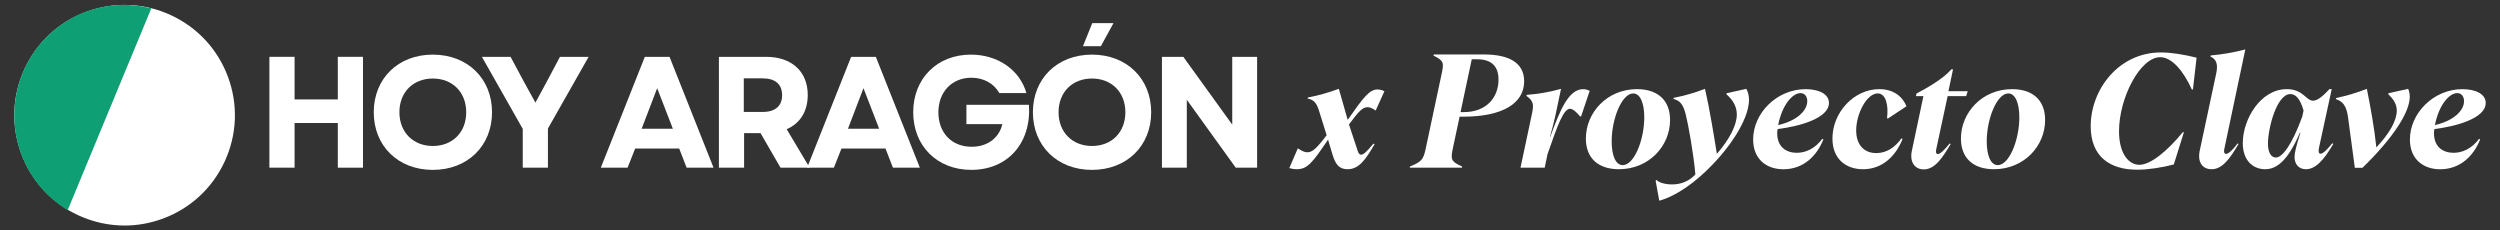 <svg xmlns="http://www.w3.org/2000/svg" id="Capa_1" data-name="Capa 1" viewBox="0 0 1942 179"><rect x="0" y="0" width="1942" height="179" fill="#333333" stroke="none"/><defs><style>      .cls-1 {        fill: #0ea074;      }      .cls-2 {        fill: #fff;      }    </style></defs><g><path class="cls-2" d="M1001.52,130.6l6.64-15.37c2.83,1.84,5.04,3.07,7.38,3.07,3.81,0,7.13-2.83,15-13.28l-6.02-19.3c-1.72-5.53-4.06-8.48-8.73-9.1l.12-.86c8.48-1.6,15.98-3.81,24.1-6.76l6.88,24.1c12.05-17.21,16.84-23.6,23.11-23.6,1.6,0,3.44.37,5.41,1.35l-6.76,15c-2.46-1.6-4.3-2.58-6.27-2.58-4.18,0-7.13,3.57-14.51,13.4l6.88,20.78c.49,1.48,1.23,2.71,2.58,2.71,1.72,0,3.93-1.84,9.59-8.61l.86.49c-7.01,11.93-12.05,19.42-21.02,19.42-6.76,0-9.47-4.18-11.68-11.43l-3.44-11.56c-11.93,17.58-15.86,22.99-24.34,22.99-1.97,0-3.93-.37-5.78-.86Z"></path><path class="cls-2" d="M1095.2,129.37c9.34-3.81,10.57-5.53,12.42-14.51l12.17-57.17c1.84-8.61,2.09-10.45-6.27-14.51l.25-.86h39.22c18.44,0,30.98,6.02,30.98,20.78,0,16.97-16.35,27.54-47.45,27.54h-2.7l-5.16,24.22c-1.84,8.73-1.84,10.57,7.13,14.51l-.12.86h-40.57l.12-.86ZM1137.12,87.08c17.58,0,26.92-11.43,26.92-25.2,0-12.05-7.25-15.86-16.84-15.86h-3.93l-8.73,41.06h2.58Z"></path><path class="cls-2" d="M1189.73,89.78c1.72-7.99,2.09-10.94-3.93-15.24l.12-.86c8.48-.61,17.7-2.09,26.68-4.67l-4.43,21.02c-.98,4.67-2.34,9.59-4.18,16.23h.25c7.38-20.04,14.02-37,25.57-37,1.84,0,3.57.49,5.04,1.35l-6.64,19.79h-.86c-1.97-2.46-5.29-5.9-7.75-5.9-4.92,0-9.34,11.68-17.46,35.16l-2.21,10.57h-18.81l8.61-40.45Z"></path><path class="cls-2" d="M1231.9,107.61c0-20.04,16.35-38.36,39.71-38.36,15.74,0,25.69,8.24,25.69,23.97,0,20.41-16.6,38.23-39.71,38.23-15.98,0-25.69-8.48-25.69-23.85ZM1277.27,91.14c0-10.94-3.07-18.56-8.61-18.56-8.73,0-16.72,19.55-16.72,37.25,0,10.7,2.95,18.44,8.61,18.44,8.85,0,16.72-19.55,16.72-37.13Z"></path><path class="cls-2" d="M1286.11,140.44l.49-.74c1.97,2.09,6.76,3.56,12.29,3.56s12.42-1.6,18.07-7.75c-1.23-15.12-5.53-39.09-7.5-46.72-2.09-8.11-4.55-10.57-9.47-11.93l.12-.86c9.1-1.72,16.6-4.06,24.34-7.01,3.81,16.72,7.01,36.88,9.22,50.53,9.96-11.43,15.49-22.5,15.49-30.49,0-5.78-2.46-10.82-7.99-15.74v-.86l15.37-3.44c1.35,2.46,2.09,5.29,2.09,8.48,0,13.03-11.19,32.33-27.66,49.67-14.02,14.88-29.38,25.33-42.05,28.77l-2.83-15.49Z"></path><path class="cls-2" d="M1361.84,108.35c0-20.28,18.2-39.09,40.82-39.09,9.83,0,18.07,3.57,18.07,10.7,0,12.17-23.73,18.32-39.83,20.29-.25.86-.37,1.84-.37,3.2,0,11.06,7.38,15.24,15.24,15.24,6.52,0,13.89-2.95,19.79-10.82l.86.37c-4.92,12.54-15.24,23.24-31.1,23.24-13.03,0-23.48-7.75-23.48-23.11ZM1403.89,78.6c0-3.69-1.97-6.27-5.29-6.27-6.15,0-14.26,9.1-17.33,24.83,14.63-3.32,22.62-11.31,22.62-18.56Z"></path><path class="cls-2" d="M1423.43,107.61c0-20.16,16.6-38.36,36.39-38.36,11.06,0,17.95,5.66,21.15,13.28l-14.51,9.59-.61-.37c1.23-9.71-.74-19.18-7.25-19.18-8.48,0-16.72,15.74-16.72,28.77,0,11.06,6.02,17.58,15.61,17.58,8.11,0,14.63-4.55,19.55-11.43l.86.49c-5.16,13.03-15.49,23.48-30.73,23.48-13.03,0-23.73-7.75-23.73-23.85Z"></path><path class="cls-2" d="M1485.14,117.08l8.97-42.42h-5.78l.37-1.97c7.87-4.18,21.02-11.56,27.05-18.81h1.35l-3.56,16.97h15l-1.23,3.81h-14.38l-8.85,41.19c-.49,2.46-.12,3.81,1.23,3.81,1.84,0,4.79-2.83,9.22-8.24l.74.49c-6.02,9.96-11.93,19.67-20.9,19.67-6.64,0-11.19-5.29-9.22-14.51Z"></path><path class="cls-2" d="M1523.25,107.61c0-20.04,16.35-38.36,39.71-38.36,15.74,0,25.69,8.24,25.69,23.97,0,20.41-16.6,38.23-39.71,38.23-15.98,0-25.69-8.48-25.69-23.85ZM1568.62,91.14c0-10.94-3.07-18.56-8.61-18.56-8.73,0-16.72,19.55-16.72,37.25,0,10.7,2.95,18.44,8.61,18.44,8.85,0,16.72-19.55,16.72-37.13Z"></path><path class="cls-2" d="M1624.06,98.02c0-28.4,21.64-57.29,54.58-57.29,7.75,0,17.83,1.6,27.66,4.06l-2.83,24.71h-.86c-6.39-14.14-15.37-25.08-24.59-25.08-15.49,0-31.96,31.47-31.96,57.54,0,18.07,7.99,26.06,15.74,26.06,8.85,0,21.76-10.7,33.81-25.33h.86l-7.87,25.08c-9.47,2.46-20.04,4.06-28.4,4.06-21.02,0-36.14-9.96-36.14-33.81Z"></path><path class="cls-2" d="M1708.27,121.38c0-1.72.25-3.07.37-3.81l12.91-60.49c1.72-7.99-.37-11.19-4.43-13.15l.12-.86c8.85-.74,17.95-2.34,26.92-4.67l-16.35,77.45c-.49,2.34,0,3.69,1.48,3.69,1.23,0,4.06-1.72,8.85-8.11l.74.37c-6.52,11.31-12.66,19.67-20.9,19.67-6.15,0-9.71-4.06-9.71-10.08Z"></path><path class="cls-2" d="M1742.2,111.05c0-18.07,13.52-41.8,34.18-41.8,12.79,0,14.88,8.97,20.41,8.97,2.7,0,6.52-2.21,12.66-8.97h1.84l-9.96,45.86c-.61,2.95,0,4.3,1.23,4.3s3.69-1.23,9.1-8.11l.86.49c-7.62,13.03-14.02,19.67-21.27,19.67-5.78,0-8.85-4.18-8.85-9.47,0-3.07,1.11-7.87,4.55-18.81l-.37-.12c-9.22,21.51-17.83,28.4-27.05,28.4-8.48,0-17.33-5.78-17.33-20.41ZM1788.42,90.52l.98-4.67c-2.58-9.1-6.15-12.79-10.2-12.79-10.82,0-17.46,27.05-17.46,38.48,0,7.13,2.58,10.82,6.15,10.82,4.92,0,12.29-9.34,20.53-31.84Z"></path><path class="cls-2" d="M1823.95,91.01c-1.23-8.85-4.06-12.29-9.47-14.02l.25-.86c7.5-1.6,15.49-3.81,23.85-7.13,2.95,14.75,5.78,30.37,7.38,45.49,10.2-10.82,15.86-20.78,15.86-28.65,0-4.92-2.58-8.85-6.52-12.54v-.86l15.37-3.44c.86,1.97,1.23,4.18,1.23,6.27,0,11.31-11.8,30.86-36.76,55.08h-5.9l-5.29-39.34Z"></path><path class="cls-2" d="M1872.02,108.35c0-20.28,18.2-39.09,40.82-39.09,9.83,0,18.07,3.57,18.07,10.7,0,12.17-23.73,18.32-39.83,20.29-.25.86-.37,1.84-.37,3.2,0,11.06,7.38,15.24,15.24,15.24,6.52,0,13.89-2.95,19.79-10.82l.86.37c-4.92,12.54-15.24,23.24-31.1,23.24-13.03,0-23.48-7.75-23.48-23.11ZM1914.06,78.6c0-3.69-1.97-6.27-5.29-6.27-6.15,0-14.26,9.1-17.33,24.83,14.63-3.32,22.62-11.31,22.62-18.56Z"></path></g><g><g><path class="cls-2" d="M262.41,95.56h-33.58v34.68h-19.56V44.15h19.56v33.09h33.58v-33.09h19.56v86.1h-19.56v-34.68Z"></path><path class="cls-2" d="M290.33,87.2c0-26.2,18.94-44.77,45.88-44.77s46,18.57,46,44.77-19.06,44.77-46,44.77-45.88-18.57-45.88-44.77ZM336.21,113.4c15.37,0,25.95-10.7,25.95-26.2s-10.58-26.2-25.95-26.2-25.95,10.7-25.95,26.2,10.7,26.2,25.95,26.2Z"></path><path class="cls-2" d="M406.07,100.11l-31.73-55.96h22.26l10.7,19.93,8.61,15.62,8.49-15.62,10.58-19.93h22.26l-31.61,55.72v30.38h-19.56v-30.13Z"></path><path class="cls-2" d="M500.9,44.15h19.19l34.19,86.1h-20.91l-5.78-14.88h-34.19l-5.9,14.88h-20.79l34.19-86.1ZM522.67,99.99l-12.18-31.49-12.05,31.49h24.23Z"></path><path class="cls-2" d="M558.46,44.15h36.65c19.8,0,32.35,11.32,32.35,29.64,0,12.79-6.03,22.14-16.36,26.57l17.83,29.89h-22.63l-15.5-26.81h-12.79v26.81h-19.56V44.15ZM592.53,86.95c9.72,0,15.01-4.67,15.01-13.04s-5.29-13.04-15.01-13.04h-14.76v26.07h14.76Z"></path><path class="cls-2" d="M661.16,44.15h19.19l34.19,86.1h-20.91l-5.78-14.88h-34.19l-5.9,14.88h-20.79l34.19-86.1ZM682.93,99.99l-12.18-31.49-12.05,31.49h24.23Z"></path><path class="cls-2" d="M709.38,87.2c0-26.2,18.57-44.77,44.77-44.77,20.91,0,38.01,11.81,43.17,29.89h-21.03c-4.18-7.5-12.18-11.93-21.77-11.93-15.13,0-25.58,11.07-25.58,26.81s10.09,26.81,25.83,26.81c12.55,0,21.4-7.01,23.86-17.59h-27.92v-15.01h48.58c1.97,29.64-16.36,50.55-44.77,50.55-26.44,0-45.14-18.45-45.14-44.77Z"></path><path class="cls-2" d="M802.36,87.2c0-26.2,18.94-44.77,45.88-44.77s46,18.57,46,44.77-19.06,44.77-46,44.77-45.88-18.57-45.88-44.77ZM848.24,113.4c15.37,0,25.95-10.7,25.95-26.2s-10.58-26.2-25.95-26.2-25.95,10.7-25.95,26.2,10.7,26.2,25.95,26.2ZM848.49,17.95h16.48l-9.84,17.96h-13.9l7.26-17.96Z"></path><path class="cls-2" d="M902.6,44.15h16.6l38.01,52.64v-52.64h19.31v86.1h-16.6l-38.01-52.76v52.76h-19.31V44.15Z"></path></g><g><circle class="cls-2" cx="96.78" cy="89.5" r="82.97"></circle><path class="cls-2" d="M96.74,175.19c-12.22,0-24.39-2.65-35.81-7.91-20.77-9.58-36.58-26.67-44.49-48.14-7.92-21.46-7-44.72,2.58-65.5,9.58-20.77,26.67-36.58,48.14-44.49,21.46-7.92,44.72-7,65.5,2.58,20.77,9.58,36.58,26.67,44.49,48.14h0c7.92,21.46,7,44.72-2.58,65.5-9.58,20.77-26.67,36.58-48.14,44.49-9.66,3.56-19.69,5.34-29.68,5.34Z"></path></g><path class="cls-1" d="M52.55,163.32l-2.7-1.77c-6.16-4.04-11.8-8.89-16.76-14.42-15.24-16.99-23.01-38.94-21.88-61.82,1.13-22.88,11.03-43.95,27.87-59.32,10.22-9.33,22.63-16.07,35.89-19.49,12.84-3.32,26.48-3.56,39.45-.7l3.12.69L52.55,163.32Z"></path></g></svg>